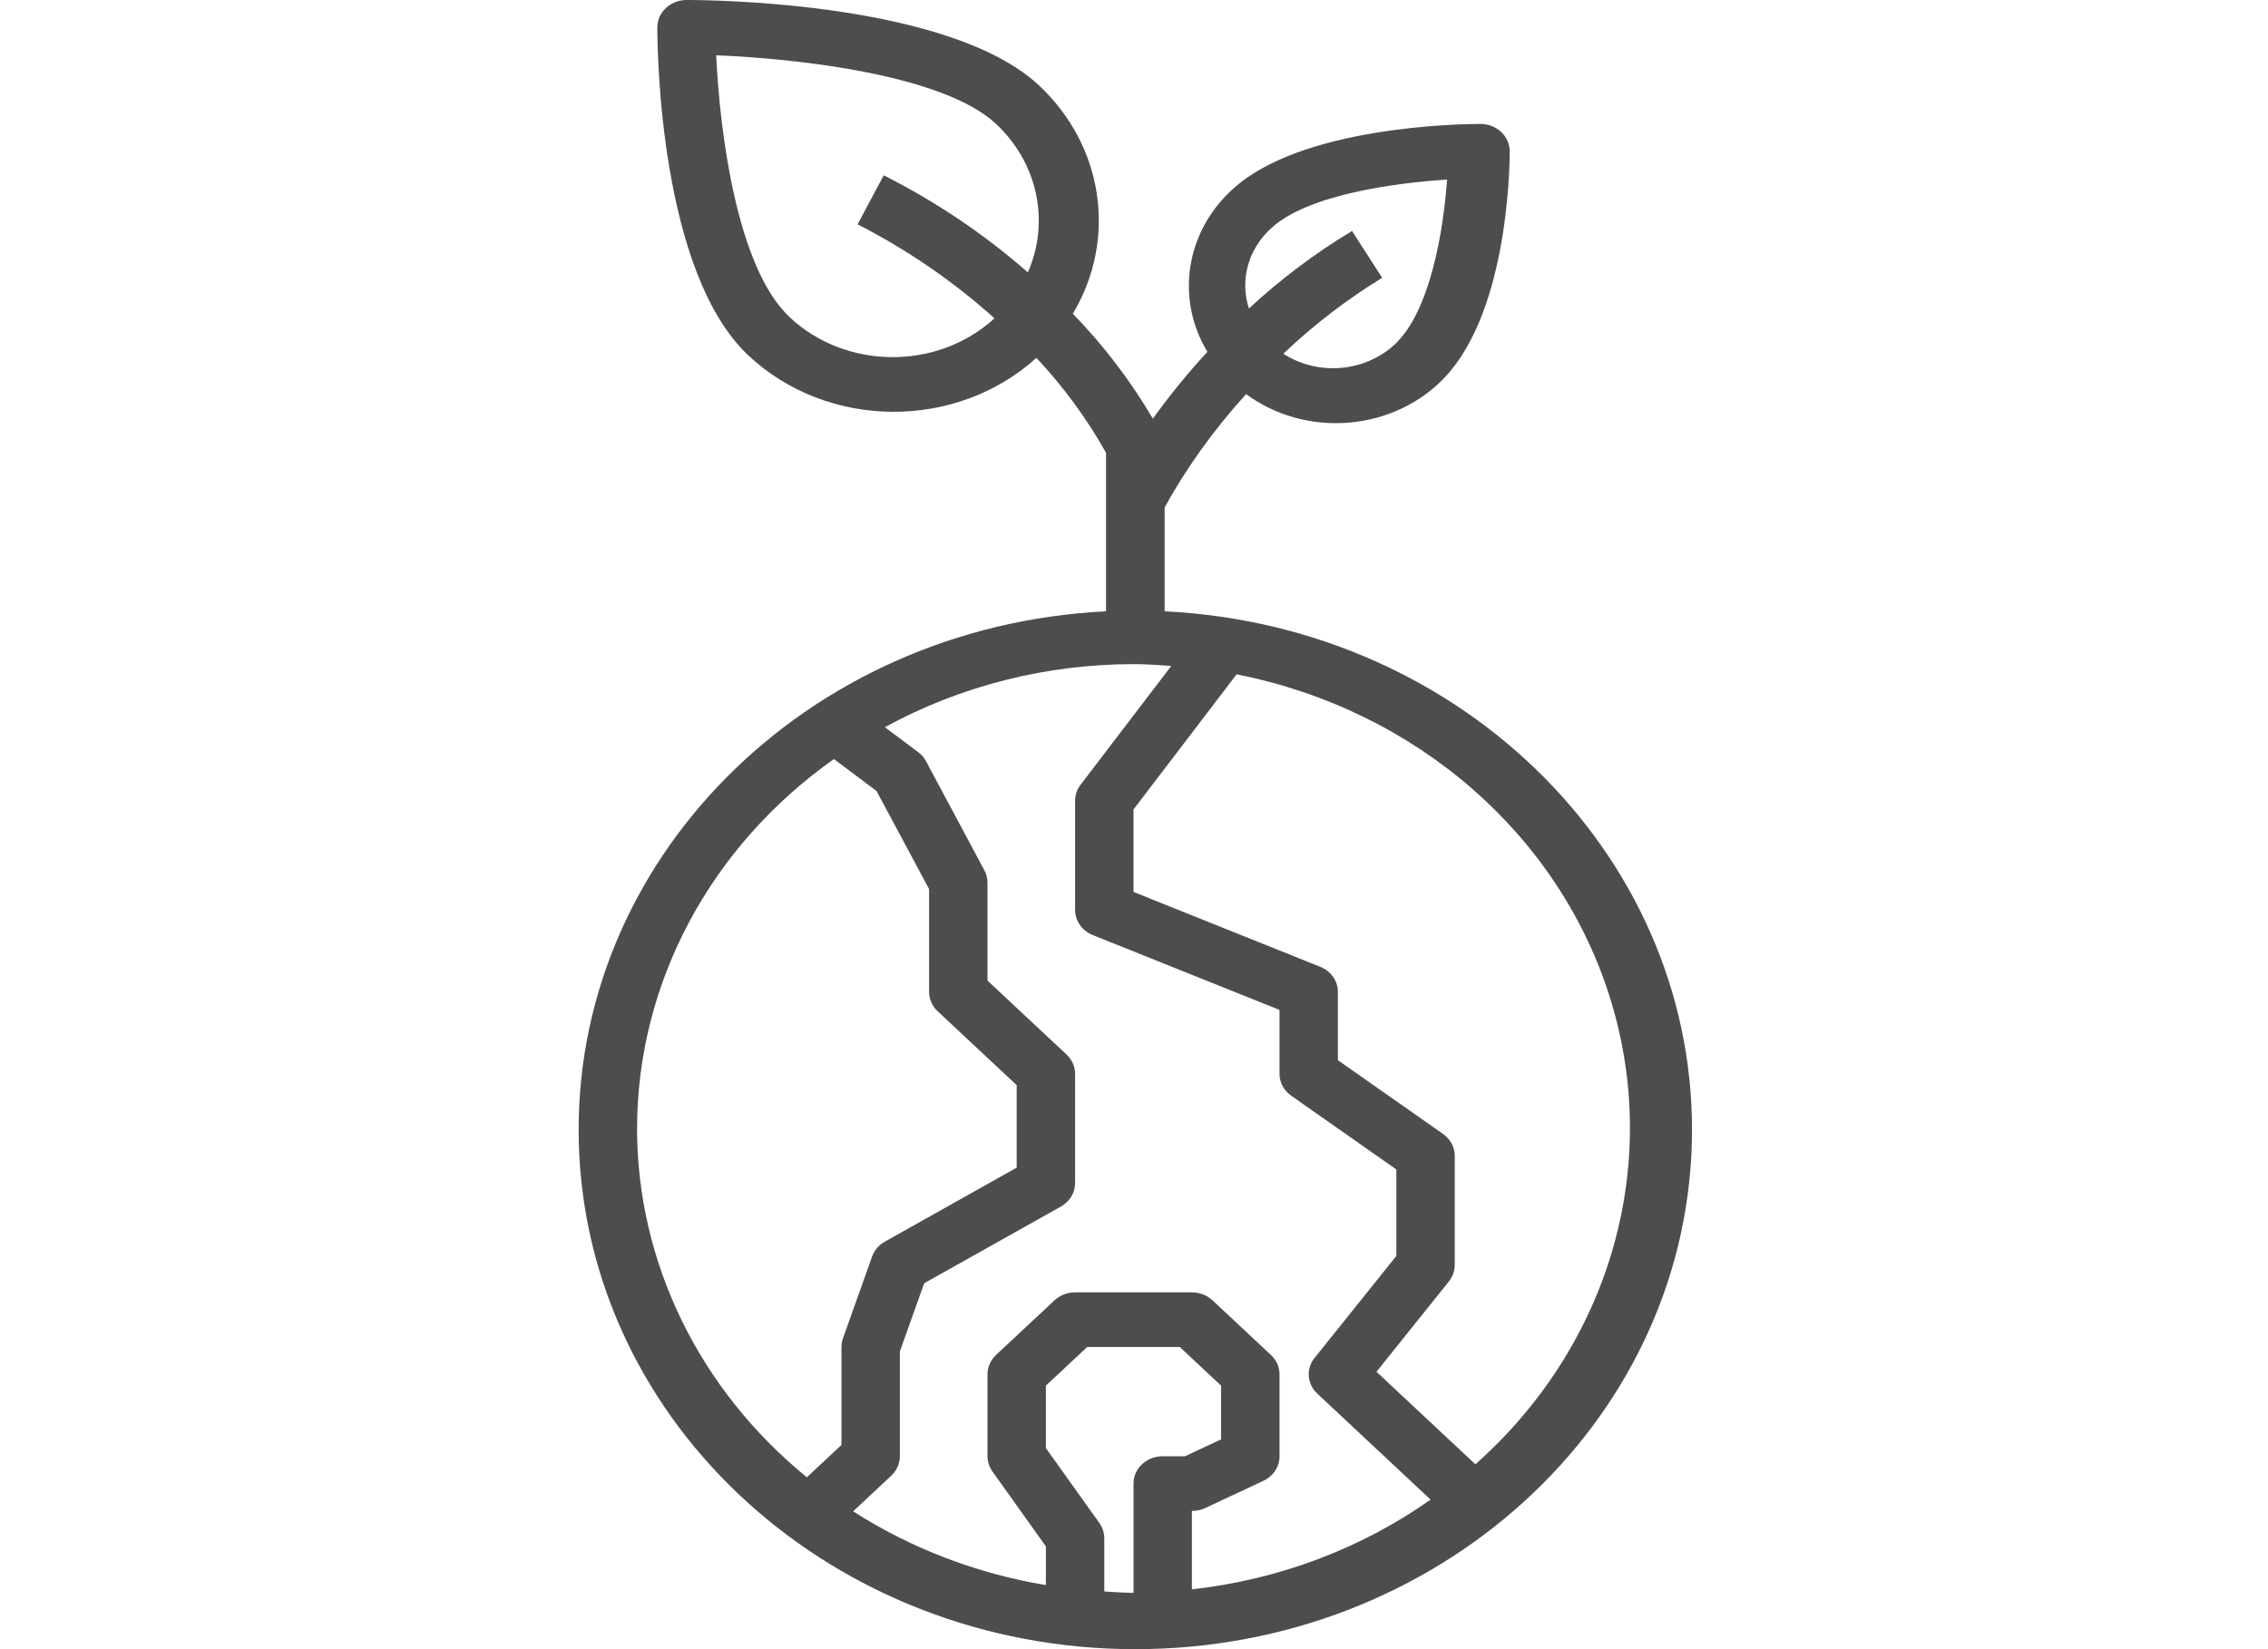 <svg xmlns="http://www.w3.org/2000/svg" width="55" height="40" viewBox="0 0 55 40">
  <path fill="#4D4D4D" d="M14.243,12.306 C14.787,11.323 15.451,10.402 16.219,9.559 C17.624,10.592 19.635,10.477 20.896,9.294 C22.563,7.739 22.611,4.081 22.611,3.669 C22.611,3.303 22.293,3.006 21.9,3.006 C21.459,3.006 17.539,3.051 15.872,4.607 C14.749,5.642 14.507,7.25 15.28,8.534 C14.804,9.049 14.363,9.59 13.958,10.155 C13.42,9.239 12.769,8.384 12.017,7.609 C13.099,5.798 12.763,3.537 11.194,2.069 C9.036,0.058 3.301,0 2.652,0 C2.259,0 1.941,0.297 1.941,0.663 C1.941,1.266 2.003,6.62 4.159,8.631 C6.08,10.421 9.184,10.443 11.134,8.68 C11.792,9.383 12.358,10.155 12.822,10.982 L12.822,14.827 C5.514,15.187 -0.156,20.912 0.037,27.736 C0.23,34.561 6.215,40 13.532,40 C20.849,40 26.835,34.561 27.027,27.736 C27.22,20.912 21.55,15.187 14.243,14.827 L14.243,12.306 Z M12.501,22.68 L17.029,24.495 L17.029,26.046 C17.029,26.255 17.134,26.451 17.312,26.576 L19.862,28.365 L19.862,30.463 L17.879,32.936 C17.667,33.2 17.695,33.569 17.945,33.802 L20.692,36.373 C19.003,37.565 17.005,38.316 14.904,38.549 L14.904,36.646 C15.014,36.648 15.122,36.625 15.221,36.58 L16.637,35.917 C16.878,35.805 17.03,35.574 17.029,35.321 L17.029,33.334 C17.029,33.158 16.954,32.989 16.821,32.865 L15.405,31.54 C15.272,31.416 15.092,31.346 14.904,31.346 L12.072,31.346 C11.884,31.346 11.704,31.416 11.571,31.54 L10.154,32.865 C10.022,32.989 9.947,33.158 9.947,33.334 L9.947,35.321 C9.947,35.452 9.988,35.58 10.066,35.689 L11.363,37.507 L11.363,38.446 C9.687,38.167 8.094,37.557 6.689,36.657 L7.616,35.79 C7.748,35.665 7.823,35.497 7.822,35.321 L7.822,32.779 L8.412,31.125 L11.728,29.264 C11.941,29.144 12.072,28.929 12.072,28.696 L12.072,26.046 C12.072,25.87 11.997,25.702 11.864,25.577 L9.947,23.784 L9.947,21.408 C9.947,21.305 9.922,21.204 9.873,21.112 L8.456,18.462 C8.41,18.376 8.344,18.301 8.264,18.241 L7.458,17.638 C9.287,16.637 11.368,16.109 13.488,16.108 C13.797,16.108 14.1,16.13 14.404,16.152 L12.203,19.036 C12.117,19.148 12.072,19.282 12.072,19.421 L12.072,22.071 C12.072,22.336 12.24,22.575 12.501,22.68 Z M16.821,5.541 C17.685,4.732 19.787,4.437 21.092,4.356 C21.005,5.576 20.69,7.543 19.825,8.352 C19.101,9.027 17.964,9.123 17.121,8.58 C17.847,7.888 18.651,7.27 19.518,6.738 L18.788,5.602 C17.886,6.145 17.048,6.776 16.287,7.483 C16.063,6.793 16.269,6.044 16.821,5.541 Z M5.147,7.689 C3.861,6.487 3.452,3.155 3.368,1.341 C5.307,1.419 8.869,1.805 10.154,3.005 C11.164,3.95 11.468,5.37 10.926,6.607 C9.875,5.684 8.7,4.893 7.431,4.252 L6.797,5.441 C8.007,6.061 9.123,6.827 10.117,7.721 C8.732,8.987 6.516,8.975 5.147,7.692 L5.147,7.689 Z M1.449,27.371 C1.452,23.849 3.219,20.533 6.223,18.411 L7.256,19.185 L8.531,21.564 L8.531,24.058 C8.531,24.234 8.605,24.402 8.738,24.527 L10.655,26.32 L10.655,28.321 L7.458,30.116 C7.313,30.197 7.204,30.324 7.15,30.474 L6.442,32.462 C6.418,32.529 6.406,32.6 6.406,32.671 L6.406,35.047 L5.567,35.831 C2.952,33.7 1.45,30.615 1.449,27.371 Z M12.78,38.6 L12.78,37.309 C12.779,37.178 12.738,37.05 12.661,36.941 L11.363,35.123 L11.363,33.608 L12.365,32.671 L14.611,32.671 L15.612,33.608 L15.612,34.912 L14.737,35.321 L14.196,35.321 C13.805,35.321 13.488,35.618 13.488,35.984 L13.488,38.634 C13.249,38.634 13.016,38.613 12.78,38.6 Z M21.779,35.516 L19.38,33.272 L21.136,31.081 C21.228,30.966 21.278,30.827 21.278,30.684 L21.278,28.033 C21.278,27.825 21.173,27.628 20.995,27.504 L18.445,25.715 L18.445,24.058 C18.445,23.793 18.277,23.554 18.016,23.449 L13.488,21.634 L13.488,19.633 L15.988,16.356 C20.359,17.218 23.858,20.277 25.073,24.298 C26.289,28.32 25.02,32.64 21.779,35.516 Z" transform="translate(14)"/>
</svg>

